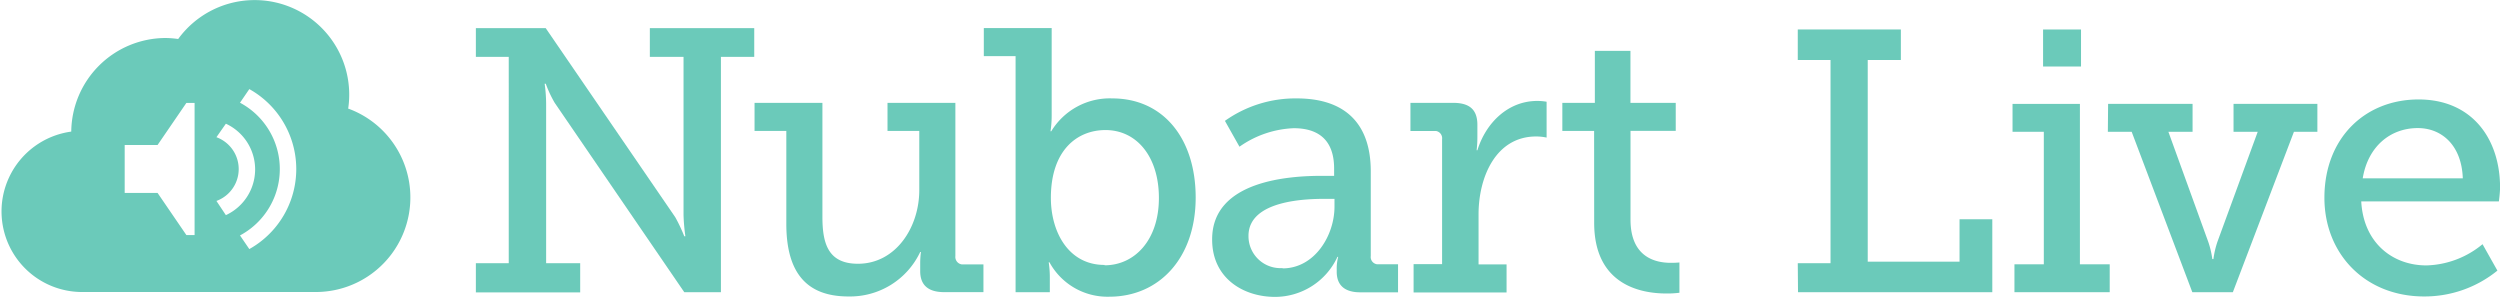 <svg id="Layer_1" data-name="Layer 1" xmlns="http://www.w3.org/2000/svg" viewBox="0 0 405.21 48.1"><defs><style>.cls-1{fill:#6bcaba;}</style></defs><path class="cls-1" d="M1474.52,558.61h5.33V525.17h-5.33v-4.66h11.32l21,30.65a25.61,25.61,0,0,1,1.46,3.09h.18a30.48,30.48,0,0,1-.3-3.45V525.17h-5.46v-4.66h16.92v4.66h-5.4v38.14h-5.94l-21-30.69a18.61,18.61,0,0,1-1.45-3.1h-.18a25,25,0,0,1,.24,3.46v25.63h5.52v4.73h-16.91Z" transform="translate(-1397.39 -515.95)"/><path class="cls-1" d="M1524.84,537.17h-5.15v-4.55h11v18.44c0,4.25.85,7.64,5.76,7.64,6.12,0,9.94-5.88,9.94-11.94v-9.59h-5.15v-4.55h11v24.85a1.22,1.22,0,0,0,1.08,1.34h3.47v4.49h-6.37c-2.67,0-3.88-1.22-3.88-3.4v-1.29a13.79,13.79,0,0,1,.12-1.82h-.12A12.56,12.56,0,0,1,1534.9,564c-6.6,0-10.06-3.64-10.06-11.77Z" transform="translate(-1397.39 -515.95)"/><path class="cls-1" d="M1562,525.05h-5.15V520.5h11v14.19a16.61,16.61,0,0,1-.19,2.54h.12a11.09,11.09,0,0,1,9.89-5.33c8.31,0,13.52,6.55,13.52,16.07,0,9.76-5.88,16.07-14,16.07a10.71,10.71,0,0,1-9.7-5.58h-.12a16.32,16.32,0,0,1,.18,2.42v2.43H1562Zm14.43,33.9c4.79,0,8.8-4,8.8-10.92,0-6.66-3.58-11-8.66-11-4.55,0-8.85,3.22-8.85,11,0,5.46,2.81,10.86,8.69,10.86Z" transform="translate(-1397.39 -515.95)"/><path class="cls-1" d="M1611.69,544.45h1.94v-1.17c0-4.85-2.78-6.55-6.55-6.55a16.33,16.33,0,0,0-8.79,3l-2.36-4.19a19.72,19.72,0,0,1,11.64-3.64c7.82,0,12,4.06,12,11.82v13.73a1.18,1.18,0,0,0,1,1.33h3.42v4.55h-6.12c-2.73,0-3.82-1.33-3.82-3.33v-.42a7.45,7.45,0,0,1,.24-2h-.12a11.16,11.16,0,0,1-10.13,6.49c-5.09,0-10.18-3-10.18-9.28C1593.81,545.12,1606.6,544.45,1611.69,544.45Zm-6.42,15c5.21,0,8.42-5.34,8.42-10v-1.27h-1.51c-2.79,0-12.43.13-12.43,6a5.18,5.18,0,0,0,5.52,5.22Z" transform="translate(-1397.39 -515.95)"/><path class="cls-1" d="M1626.51,558.76h4.62V538.51a1.19,1.19,0,0,0-1-1.33H1626v-4.56h6.91c2.67,0,3.94,1.09,3.94,3.57v2a19,19,0,0,1-.12,2.12h.12c1.39-4.49,5-8,9.7-8a8.67,8.67,0,0,1,1.52.13v5.81a8.11,8.11,0,0,0-1.7-.18c-6.55,0-9.33,6.61-9.33,12.61v8.12h4.54v4.55h-15.07Z" transform="translate(-1397.39 -515.95)"/><path class="cls-1" d="M1655.77,537.17h-5.15v-4.55h5.27V524.2h5.77v8.42H1669v4.54h-7.33v14.39c0,6.24,4.23,7,6.54,7,.85,0,1.39-.06,1.39-.06v4.91a15,15,0,0,1-2.12.12c-3.88,0-11.7-1.21-11.7-11.46Z" transform="translate(-1397.39 -515.95)"/><path class="cls-1" d="M1453.82,533.59a15.33,15.33,0,0,0-27.55-11.32,15.57,15.57,0,0,0-2-.16,15.33,15.33,0,0,0-15.33,15.17,13.06,13.06,0,0,0,1.59,26h38a15.33,15.33,0,0,0,5.33-29.72Zm-24.89,20.46h-1.33l-4.67-6.83h-5.33v-7.77h5.33l4.67-6.82h1.33Zm3.54-5.53a5.5,5.5,0,0,0,0-10.33L1434,536a8.16,8.16,0,0,1,0,14.82Zm5.33,7.8-1.51-2.21a12.19,12.19,0,0,0,0-21.51l1.51-2.21a14.85,14.85,0,0,1,0,25.93Z" transform="translate(-1397.39 -515.95)"/><path class="cls-1" d="M1688.78,558.61h5.31V525.67h-5.31v-4.94h16.71v4.94h-5.37v32.69H1715v-6.87h5.31v11.82h-31.49Z" transform="translate(-1397.39 -515.95)"/><path class="cls-1" d="M1723.9,558.79h4.76V537.31h-5.07v-4.52h10.92v26h4.83v4.52H1723.9Zm4.64-38.06h6.15v6h-6.15Z" transform="translate(-1397.39 -515.95)"/><path class="cls-1" d="M1739.08,532.79h13.69v4.52h-3.92l6.45,17.8a14.25,14.25,0,0,1,.67,2.83h.18a14.66,14.66,0,0,1,.66-2.83l6.52-17.8h-3.92v-4.52H1773v4.52h-3.8l-9.9,26h-6.57l-9.83-26h-3.86Z" transform="translate(-1397.39 -515.95)"/><path class="cls-1" d="M1789.4,532.07c8.68,0,13.21,6.39,13.21,14.29,0,.79-.19,2.23-.19,2.23h-22.31c.36,6.76,5.12,10.38,10.55,10.38a14.85,14.85,0,0,0,9.11-3.44l2.41,4.28A18.69,18.69,0,0,1,1790.3,564c-9.59,0-16.16-6.93-16.16-16C1774.14,538.34,1780.71,532.07,1789.4,532.07Zm7.17,12.78c-.18-5.36-3.43-8.14-7.29-8.14-4.47,0-8.09,3-8.93,8.14Z" transform="translate(-1397.39 -515.95)"/></svg>